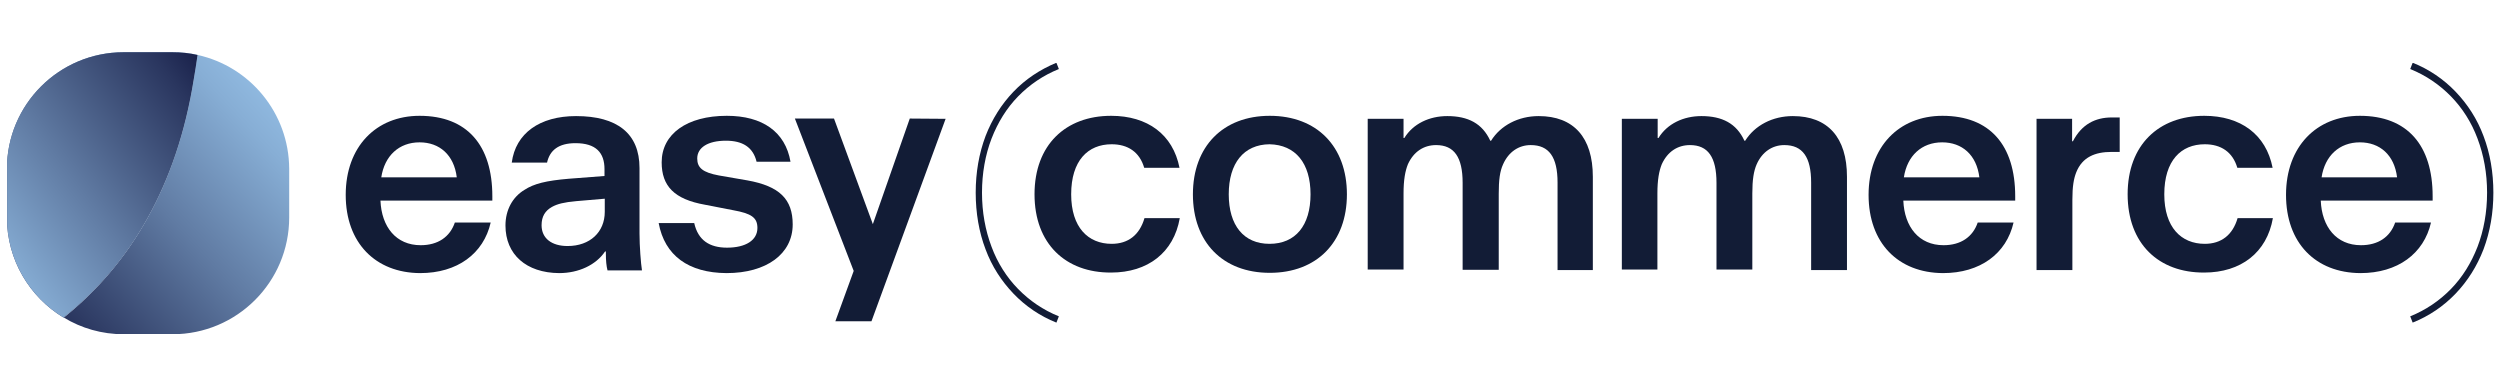 <?xml version="1.0"?>
<svg width="7250" height="1100" xmlns="http://www.w3.org/2000/svg" xmlns:svg="http://www.w3.org/2000/svg" xmlns:xlink="http://www.w3.org/1999/xlink" enable-background="new 0 0 8192 2000" version="1.1" xml:space="preserve">
 <style type="text/css">.st0{fill:none;}
	.st1{fill:url(#SVGID_00000044180131137366797410000004510759850906254261_);}
	.st2{fill:url(#SVGID_00000042735508973098171180000003451023078488739457_);}
	.st3{fill:url(#SVGID_00000034785800485973104520000000126428164274342590_);}
	.st4{fill:#121C36;}</style>
 <symbol id="logo_x5F_block_x5F_dark" viewBox="-516.3 -113.4 1032.7 226.8">
  <g id="svg_1">
   <defs>
    <rect height="103.1" id="SVGID_1_" width="103.1" x="-454.4" y="-51.6"/>
   </defs>
   <clipPath id="SVGID_00000183933777943833760750000006318213344480800189_">
    <use id="svg_2" overflow="visible" xlink:href="#SVGID_1_"/>
   </clipPath>
   <g clip-path="url(#SVGID_00000183933777943833760750000006318213344480800189_)" id="svg_3">
    <use height="103.1" id="XMLID_00000034069191197517308710000006432185830837981058_" overflow="visible" transform="matrix(1 0 0 1 -402.904 -4.996882e-02)" width="103.2" x="-51.6" xlink:href="#logo_x5F_sign" y="-51.5"/>
   </g>
  </g>
  <g id="svg_4">
   <defs>
    <rect height="94.9" id="SVGID_00000011026218130532073250000001899133893830753194_" width="785.1" x="-330.6" y="-47.4"/>
   </defs>
   <clipPath id="SVGID_00000108271199689383342560000007964815690821542544_">
    <use id="svg_5" overflow="visible" xlink:href="#SVGID_00000011026218130532073250000001899133893830753194_"/>
   </clipPath>
   <g clip-path="url(#SVGID_00000108271199689383342560000007964815690821542544_)" id="svg_6">
    <use height="95" id="XMLID_00000047744225428389169900000014922005181570915481_" overflow="visible" transform="matrix(1 0 0 1 61.955 9.999847e-02)" width="785.1" x="-392.6" xlink:href="#logo_x5F_text_x5F_dark" y="-47.5"/>
   </g>
  </g>
  <g id="svg_7">
   <defs>
    <rect height="226.8" id="SVGID_00000126300160803410287380000005092997665728039302_" width="1032.7" x="-516.3" y="-113.4"/>
   </defs>
   <clipPath id="SVGID_00000144335292547488338750000002763642066561141919_">
    <use id="svg_8" overflow="visible" xlink:href="#SVGID_00000126300160803410287380000005092997665728039302_"/>
   </clipPath>
   <use clip-path="url(#SVGID_00000144335292547488338750000002763642066561141919_)" height="226.8" id="svg_9" overflow="visible" width="1032.7" x="-516.3" xlink:href="#logo_x5F_frame_x5F_invis" y="-113.4"/>
  </g>
 </symbol>
 <symbol id="logo_x5F_frame_x5F_invis" viewBox="-516.3 -113.4 1032.7 226.8">
  <rect class="st0" height="20.6" id="svg_10" width="20.6" x="-475" y="30.9"/>
  <rect class="st0" height="20.6" id="svg_11" width="20.6" x="-475" y="10.3"/>
  <rect class="st0" height="20.6" id="svg_12" width="20.6" x="-475" y="-10.3"/>
  <rect class="st0" height="20.6" id="svg_13" width="20.6" x="-475" y="-30.9"/>
  <rect class="st0" height="20.6" id="svg_14" width="20.6" x="-475" y="-51.5"/>
  <rect class="st0" height="20.6" id="svg_15" width="20.6" x="-495.6" y="30.9"/>
  <rect class="st0" height="20.6" id="svg_16" width="20.6" x="-495.6" y="10.3"/>
  <rect class="st0" height="20.6" id="svg_17" width="20.6" x="-495.6" y="-10.3"/>
  <rect class="st0" height="20.6" id="svg_18" width="20.6" x="-495.6" y="-30.9"/>
  <rect class="st0" height="20.6" id="svg_19" width="20.6" x="-495.6" y="-51.5"/>
  <rect class="st0" height="20.6" id="svg_20" width="20.6" x="-516.3" y="30.9"/>
  <rect class="st0" height="20.6" id="svg_21" width="20.6" x="-516.3" y="10.3"/>
  <rect class="st0" height="20.6" id="svg_22" width="20.6" x="-516.3" y="-10.3"/>
  <rect class="st0" height="20.6" id="svg_23" width="20.6" x="-475" y="92.8"/>
  <rect class="st0" height="20.6" id="svg_24" width="20.6" x="-475" y="72.2"/>
  <rect class="st0" height="20.6" id="svg_25" width="20.6" x="-475" y="51.5"/>
  <rect class="st0" height="20.6" id="svg_26" width="20.6" x="-495.6" y="92.8"/>
  <rect class="st0" height="20.6" id="svg_27" width="20.6" x="-495.6" y="72.2"/>
  <rect class="st0" height="20.6" id="svg_28" width="20.6" x="-495.6" y="51.5"/>
  <rect class="st0" height="20.6" id="svg_29" width="20.6" x="-516.3" y="92.8"/>
  <rect class="st0" height="20.6" id="svg_30" width="20.6" x="-516.3" y="72.2"/>
  <rect class="st0" height="20.6" id="svg_31" width="20.6" x="-516.3" y="51.5"/>
  <rect class="st0" height="20.6" id="svg_32" width="20.6" x="-475" y="-72.2"/>
  <rect class="st0" height="20.6" id="svg_33" width="20.6" x="-475" y="-92.8"/>
  <rect class="st0" height="20.6" id="svg_34" width="20.6" x="-475" y="-113.4"/>
  <rect class="st0" height="61.9" id="svg_35" width="909" x="-454.4" y="51.5"/>
  <rect class="st0" height="61.9" id="svg_36" width="909" x="-454.4" y="-113.4"/>
  <rect class="st0" height="20.6" id="svg_37" width="20.6" x="-495.6" y="-72.2"/>
  <rect class="st0" height="20.6" id="svg_38" width="20.6" x="-495.6" y="-92.8"/>
  <rect class="st0" height="20.6" id="svg_39" width="20.6" x="-495.6" y="-113.4"/>
  <rect class="st0" height="20.6" id="svg_40" width="20.6" x="-516.3" y="-72.2"/>
  <rect class="st0" height="20.6" id="svg_41" width="20.6" x="-516.3" y="-92.8"/>
  <rect class="st0" height="20.6" id="svg_42" width="20.6" x="-516.3" y="-113.4"/>
  <rect class="st0" height="20.6" id="svg_43" width="20.6" x="-516.3" y="-30.9"/>
  <rect class="st0" height="20.6" id="svg_44" width="20.6" x="-516.3" y="-51.5"/>
  <rect class="st0" height="20.6" id="svg_45" width="20.6" x="495.8" y="30.9"/>
  <rect class="st0" height="20.6" id="svg_46" width="20.6" x="495.8" y="10.3"/>
  <rect class="st0" height="20.6" id="svg_47" width="20.6" x="495.8" y="-10.3"/>
  <rect class="st0" height="20.6" id="svg_48" width="20.6" x="495.8" y="-30.9"/>
  <rect class="st0" height="20.6" id="svg_49" width="20.6" x="495.8" y="-51.5"/>
  <rect class="st0" height="20.6" id="svg_50" width="20.6" x="475.2" y="30.9"/>
  <rect class="st0" height="20.6" id="svg_51" width="20.6" x="475.2" y="10.3"/>
  <rect class="st0" height="20.6" id="svg_52" width="20.6" x="475.2" y="-10.3"/>
  <rect class="st0" height="20.6" id="svg_53" width="20.6" x="475.2" y="-30.9"/>
  <rect class="st0" height="20.6" id="svg_54" width="20.6" x="475.2" y="-51.5"/>
  <rect class="st0" height="20.6" id="svg_55" width="20.6" x="454.6" y="30.9"/>
  <rect class="st0" height="20.6" id="svg_56" width="20.6" x="454.6" y="10.3"/>
  <rect class="st0" height="20.6" id="svg_57" width="20.6" x="454.6" y="-10.3"/>
  <rect class="st0" height="20.6" id="svg_58" width="20.6" x="495.8" y="92.8"/>
  <rect class="st0" height="20.6" id="svg_59" width="20.6" x="495.8" y="72.2"/>
  <rect class="st0" height="20.6" id="svg_60" width="20.6" x="495.8" y="51.5"/>
  <rect class="st0" height="20.6" id="svg_61" width="20.6" x="475.2" y="92.8"/>
  <rect class="st0" height="20.6" id="svg_62" width="20.6" x="475.2" y="72.2"/>
  <rect class="st0" height="20.6" id="svg_63" width="20.6" x="475.2" y="51.5"/>
  <rect class="st0" height="20.6" id="svg_64" width="20.6" x="454.6" y="92.8"/>
  <rect class="st0" height="20.6" id="svg_65" width="20.6" x="454.6" y="72.2"/>
  <rect class="st0" height="20.6" id="svg_66" width="20.6" x="454.6" y="51.5"/>
  <rect class="st0" height="20.6" id="svg_67" width="20.6" x="495.8" y="-72.2"/>
  <rect class="st0" height="20.6" id="svg_68" width="20.6" x="495.8" y="-92.8"/>
  <rect class="st0" height="20.6" id="svg_69" width="20.6" x="495.8" y="-113.4"/>
  <rect class="st0" height="20.6" id="svg_70" width="20.6" x="475.2" y="-72.2"/>
  <rect class="st0" height="20.6" id="svg_71" width="20.6" x="475.2" y="-92.8"/>
  <rect class="st0" height="20.6" id="svg_72" width="20.6" x="475.2" y="-113.4"/>
  <rect class="st0" height="20.6" id="svg_73" width="20.6" x="454.6" y="-72.2"/>
  <rect class="st0" height="20.6" id="svg_74" width="20.6" x="454.6" y="-92.8"/>
  <rect class="st0" height="20.6" id="svg_75" width="20.6" x="454.6" y="-113.4"/>
  <rect class="st0" height="20.6" id="svg_76" width="20.6" x="454.6" y="-30.9"/>
  <rect class="st0" height="20.6" id="svg_77" width="20.6" x="454.6" y="-51.5"/>
  <rect class="st0" height="20.6" id="svg_78" width="20.6" x="-351.3" y="30.9"/>
  <rect class="st0" height="20.6" id="svg_79" width="20.6" x="-351.3" y="10.3"/>
  <rect class="st0" height="20.6" id="svg_80" width="20.6" x="-351.3" y="-10.3"/>
  <rect class="st0" height="20.6" id="svg_81" width="20.6" x="-351.3" y="-30.9"/>
  <rect class="st0" height="20.6" id="svg_82" width="20.6" x="-351.3" y="-51.5"/>
 </symbol>
 <symbol id="logo_x5F_sign" viewBox="-51.6 -51.5 103.2 103.1">
  <g id="svg_83">
   <linearGradient id="SVGID_00000040553502754617123670000000758605350981145268_" x1="1.61" x2="-0.48" y1="1.57" y2="-0.81">
    <stop offset="0.18" stop-color="#A9D9FF"/>
    <stop offset="0.24" stop-color="#A0CDF3"/>
    <stop offset="0.36" stop-color="#87AED5"/>
    <stop offset="0.51" stop-color="#607BA3"/>
    <stop offset="0.69" stop-color="#2A365F"/>
    <stop offset="0.81" stop-color="#00012B"/>
   </linearGradient>
   <path d="m18.1,50.5c-0.5,-2.9 -1,-6.5 -1.4,-8.9c-6.2,-38.9 -23.2,-67.6 -47.5,-87.1c6.4,-3.9 13.9,-6.1 21.9,-6.1l17.8,0c23.6,0 42.7,19.1 42.7,42.7l0,17.8c-0.1,20.4 -14.4,37.4 -33.5,41.6z" fill="url(#SVGID_00000040553502754617123670000000758605350981145268_)" id="svg_84"/>
   <linearGradient id="SVGID_00000071540519478591638560000017602843444357424555_" x1="1.68" x2="-0.8" y1="1.86" y2="-0.65">
    <stop offset="0.18" stop-color="#A9D9FF"/>
    <stop offset="0.24" stop-color="#A0CDF3"/>
    <stop offset="0.36" stop-color="#87AED5"/>
    <stop offset="0.51" stop-color="#607BA3"/>
    <stop offset="0.69" stop-color="#2A365F"/>
    <stop offset="0.81" stop-color="#00012B"/>
   </linearGradient>
   <path d="m16.7,41.6c0.4,2.4 1,6 1.4,8.9c-3,0.7 -6.1,1 -9.2,1l-17.8,0c-23.6,0 -42.7,-19.1 -42.7,-42.7l0,-17.7c0,-15.5 8.3,-29.1 20.7,-36.6c24.4,19.5 41.4,48.2 47.6,87.1z" fill="url(#SVGID_00000071540519478591638560000017602843444357424555_)" id="svg_85"/>
   <linearGradient id="SVGID_00000048499821558134944650000008387374777495293825_" x1="-0.9" x2="1.66" y1="-0.8" y2="1.88">
    <stop offset="0.2" stop-color="#A9D9FF"/>
    <stop offset="0.25" stop-color="#A0CDF3"/>
    <stop offset="0.36" stop-color="#87AED5"/>
    <stop offset="0.49" stop-color="#607BA3"/>
    <stop offset="0.66" stop-color="#2A365F"/>
    <stop offset="0.77" stop-color="#00012B"/>
   </linearGradient>
   <path d="m16.7,41.6c0.4,2.4 1,6 1.4,8.9c-3,0.7 -6.1,1 -9.2,1l-17.8,0c-23.6,0 -42.7,-19.1 -42.7,-42.7l0,-17.7c0,-15.5 8.3,-29.1 20.7,-36.6c24.4,19.5 41.4,48.2 47.6,87.1z" fill="url(#SVGID_00000048499821558134944650000008387374777495293825_)" id="svg_86"/>
  </g>
 </symbol>
 <symbol id="logo_x5F_text_x5F_dark" viewBox="-392.6 -47.5 785.1 95">
  <g id="svg_87">
   <path class="st4" d="m-392.6,-0.8c0,17.6 11.1,28.9 27,28.9c17.4,0 26.6,-10.8 26.6,-29.4l0,-1.6l-40.9,0c0.4,-9.6 5.7,-16.3 14.7,-16.3c6.3,0 10.7,3 12.5,8.3l13.1,0c-2.6,-11.4 -12.2,-18.5 -25.8,-18.5c-16.3,0.1 -27.2,11 -27.2,28.6zm40.6,6.4c-1,8.2 -6.3,12.8 -13.6,12.8c-7.5,0 -12.8,-4.9 -14,-12.8l27.6,0z" id="svg_88"/>
   <path class="st4" d="m-334.2,-12c0,5.7 2.6,10.4 6.9,13c3.5,2.3 8,3.4 16.3,4.1l13,1l0,2.5c0,6 -3.1,9.5 -10.6,9.5c-6.2,0 -9.4,-2.6 -10.4,-7.1l-12.9,0c1.4,10.7 10.2,17 23.5,17c15,0 23.2,-6.3 23.2,-19l0,-23.9c0,-4.7 0.5,-11 0.9,-13.5l-12.6,0c-0.4,1.6 -0.6,3.4 -0.6,6.3l0,0.6l-0.3,0c-3.3,-4.9 -9.6,-7.9 -16.8,-7.9c-12,0.1 -19.6,6.8 -19.6,17.4zm36.3,5l0,4.8l-10.5,-0.9c-4.4,-0.4 -6.8,-1 -8.8,-2.1c-2.5,-1.4 -3.8,-3.5 -3.8,-6.7c0,-4.8 3.7,-7.6 9.5,-7.6c8.2,0 13.6,5.1 13.6,12.5z" id="svg_89"/>
   <path class="st4" d="m-278.2,-11.1l13,0c1.4,-6.3 5.6,-9 12,-9c6.8,0 11.1,2.7 11.1,7.2c0,3.8 -2.2,5.3 -8.9,6.5l-10.3,2c-11.2,2 -15.8,6.8 -15.8,15.5c0,10.4 9.3,17 23.8,17c13,0 21.4,-5.8 23.3,-16.8l-12.4,0c-1.3,5.4 -5.2,7.7 -11.2,7.7c-6.6,0 -10.5,-2.5 -10.5,-6.5c0,-3.4 2,-5.1 7.9,-6.2l10.4,-1.8c11.8,-2.1 16.6,-6.9 16.6,-16.1c0,-10.8 -9.6,-17.8 -24.2,-17.8c-13.9,0.1 -22.6,6.4 -24.8,18.3z" id="svg_90"/>
   <path class="st4" d="m-173.3,27l-27.1,-74l-13.2,0l6.7,18.4l-21.5,55.7l14.3,0l14.2,-38.6l13.5,38.6l13.1,-0.1l0,0z" id="svg_91"/>
   <path class="st4" d="m-140.8,-0.6c0,18.1 11.4,28.7 28,28.7c13.3,0 22.6,-6.8 25,-19l-12.9,0c-1.7,5.8 -6,8.6 -11.9,8.6c-8.7,0 -14.8,-6 -14.8,-18.3c0,-12.1 6.2,-18.1 14.8,-18.1c6,0 10.2,3.2 12,9.4l12.9,0c-2.2,-12.6 -11.7,-19.9 -25.1,-19.9c-16.6,-0.1 -28,10.5 -28,28.6z" id="svg_92"/>
   <path class="st4" d="m-82.9,-0.6c0,17.5 11,28.7 28.1,28.7c17.2,0 28.2,-11.2 28.2,-28.7s-11,-28.7 -28.2,-28.7s-28.1,11.2 -28.1,28.7zm43,0c0,11.4 -5.5,18.1 -15,18.3c-9.4,-0.1 -14.9,-6.9 -14.9,-18.3s5.5,-18.1 14.9,-18.1c9.5,0 15,6.7 15,18.1z" id="svg_93"/>
   <path class="st4" d="m-19,27l13.1,0l0,-7l0.3,0c3.2,5.2 9.1,8 15.7,8c7.6,0 12.8,-2.7 15.7,-9l0.3,0c3.5,5.6 10,9 17.4,9c12.8,0 19.8,-7.8 19.8,-22.2l0,-34.1l-12.9,0l0,32c0,9.3 -3.1,13.7 -9.8,13.7c-4.4,0 -8.1,-2.5 -10.1,-7c-1.2,-2.6 -1.6,-5.8 -1.6,-10.8l0,-27.8l-13.2,0l0,31.8c0,9.4 -3.1,13.8 -9.7,13.8c-4.5,0 -8.2,-2.4 -10.3,-7c-1,-2.5 -1.6,-5.7 -1.6,-10.7l0,-27.8l-13.1,0l0,55.1z" id="svg_94"/>
   <path class="st4" d="m73.9,27l13.1,0l0,-7l0.3,0c3.2,5.2 9.1,8 15.7,8c7.6,0 12.8,-2.7 15.7,-9l0.3,0c3.5,5.6 10,9 17.4,9c12.8,0 19.8,-7.8 19.8,-22.2l0,-34.1l-13.1,0l0,32c0,9.3 -3.1,13.7 -9.8,13.7c-4.4,0 -8.1,-2.5 -10.1,-7c-1.1,-2.5 -1.6,-5.7 -1.6,-10.7l0,-27.8l-13.1,0l0,31.7c0,9.4 -3.1,13.8 -9.7,13.8c-4.5,0 -8.2,-2.4 -10.3,-7c-1,-2.5 -1.6,-5.7 -1.6,-10.7l0,-27.8l-13,0l0,55.1z" id="svg_95"/>
   <path class="st4" d="m164.1,-0.8c0,17.6 11.1,28.9 27,28.9c17.4,0 26.6,-10.8 26.6,-29.4l0,-1.6l-40.9,0c0.4,-9.6 5.7,-16.3 14.7,-16.3c6.3,0 10.7,3 12.5,8.3l13.1,0c-2.6,-11.4 -12.2,-18.5 -25.8,-18.5c-16.4,0.1 -27.2,11 -27.2,28.6zm40.5,6.4c-1,8.2 -6.3,12.8 -13.6,12.8c-7.5,0 -12.8,-4.9 -14,-12.8l27.6,0z" id="svg_96"/>
   <path class="st4" d="m225.4,27l13.1,0l0,-8.2l0.3,0c3.2,6.2 8.2,8.7 14.2,8.7l2.9,0l0,-12.6l-3,0c-6,0 -10.7,-1.9 -12.9,-7.5c-0.9,-2.3 -1.4,-5.1 -1.4,-10l0,-25.7l-13.1,0l0,55.3l-0.1,0z" id="svg_97"/>
   <path class="st4" d="m258.8,-0.6c0,18.1 11.4,28.7 28,28.7c13.3,0 22.6,-6.8 25,-19l-12.9,0c-1.7,5.8 -6,8.6 -11.9,8.6c-8.7,0 -14.8,-6 -14.8,-18.3c0,-12.1 6.2,-18.1 14.8,-18.1c6,0 10.2,3.2 12,9.4l12.9,0c-2.2,-12.6 -11.7,-19.9 -25.1,-19.9c-16.6,-0.1 -28,10.5 -28,28.6z" id="svg_98"/>
   <path class="st4" d="m316.7,-0.8c0,17.6 11.1,28.9 27,28.9c17.4,0 26.6,-10.8 26.6,-29.4l0,-1.6l-40.9,0c0.4,-9.6 5.7,-16.3 14.7,-16.3c6.3,0 10.7,3 12.5,8.3l13.1,0c-2.6,-11.4 -12.2,-18.5 -25.8,-18.5c-16.4,0.1 -27.2,11 -27.2,28.6zm40.6,6.4c-1,8.2 -6.3,12.8 -13.6,12.8c-7.5,0 -12.8,-4.9 -14,-12.8l27.6,0z" id="svg_99"/>
  </g>
  <path class="st4" d="m-132.8,-47.5c-6,2.4 -11.3,6 -15.7,10.6s-7.9,10 -10.2,16.2c-2.4,6.3 -3.6,13.3 -3.6,20.7s1.2,14.3 3.6,20.7c2.4,6.2 5.8,11.6 10.2,16.2s9.7,8.1 15.7,10.6l0.9,-2.3c-5.7,-2.3 -10.7,-5.7 -14.9,-10s-7.4,-9.5 -9.7,-15.4c-2.3,-6 -3.5,-12.7 -3.5,-19.8s1.2,-13.7 3.5,-19.8c2.2,-5.9 5.5,-11.1 9.7,-15.4s9.2,-7.7 14.9,-10l-0.9,-2.3z" id="svg_100"/>
  <path class="st4" d="m363,-47.5l-0.9,2.3c5.7,2.3 10.7,5.7 14.9,10c4.2,4.3 7.4,9.5 9.7,15.4c2.3,6 3.5,12.7 3.5,19.8s-1.2,13.7 -3.5,19.8c-2.2,5.9 -5.5,11.1 -9.7,15.4s-9.2,7.7 -14.9,10l0.9,2.3c6,-2.4 11.3,-6 15.7,-10.6c4.4,-4.6 7.9,-10 10.2,-16.2c2.4,-6.3 3.6,-13.3 3.6,-20.7s-1.2,-14.3 -3.6,-20.7c-2.4,-6.2 -5.8,-11.6 -10.2,-16.2c-4.4,-4.6 -9.7,-8.2 -15.7,-10.6z" id="svg_101"/>
 </symbol>
 <g class="layer">
  <title>Layer 1</title>
  <defs transform="translate(17.93 -118.37)">
   <rect height="1799.1" id="SVGID_00000182490575096796143050000017463780253800439999_" width="8192" x="-0.4" y="100.4"/>
  </defs>
  <clipPath id="SVGID_00000085218126692956919150000012388717000582279554_">
   <use id="svg_103" overflow="visible" xlink:href="#SVGID_00000182490575096796143050000017463780253800439999_"/>
  </clipPath>
  <use height="226.8" id="svg_105" overflow="visible" transform="matrix(7.933 0 0 -7.933 4087.67 1007.93)" width="1032.7" x="-574.55" xlink:href="#logo_x5F_block_x5F_dark" y="-56.88"/>
 </g>
</svg>